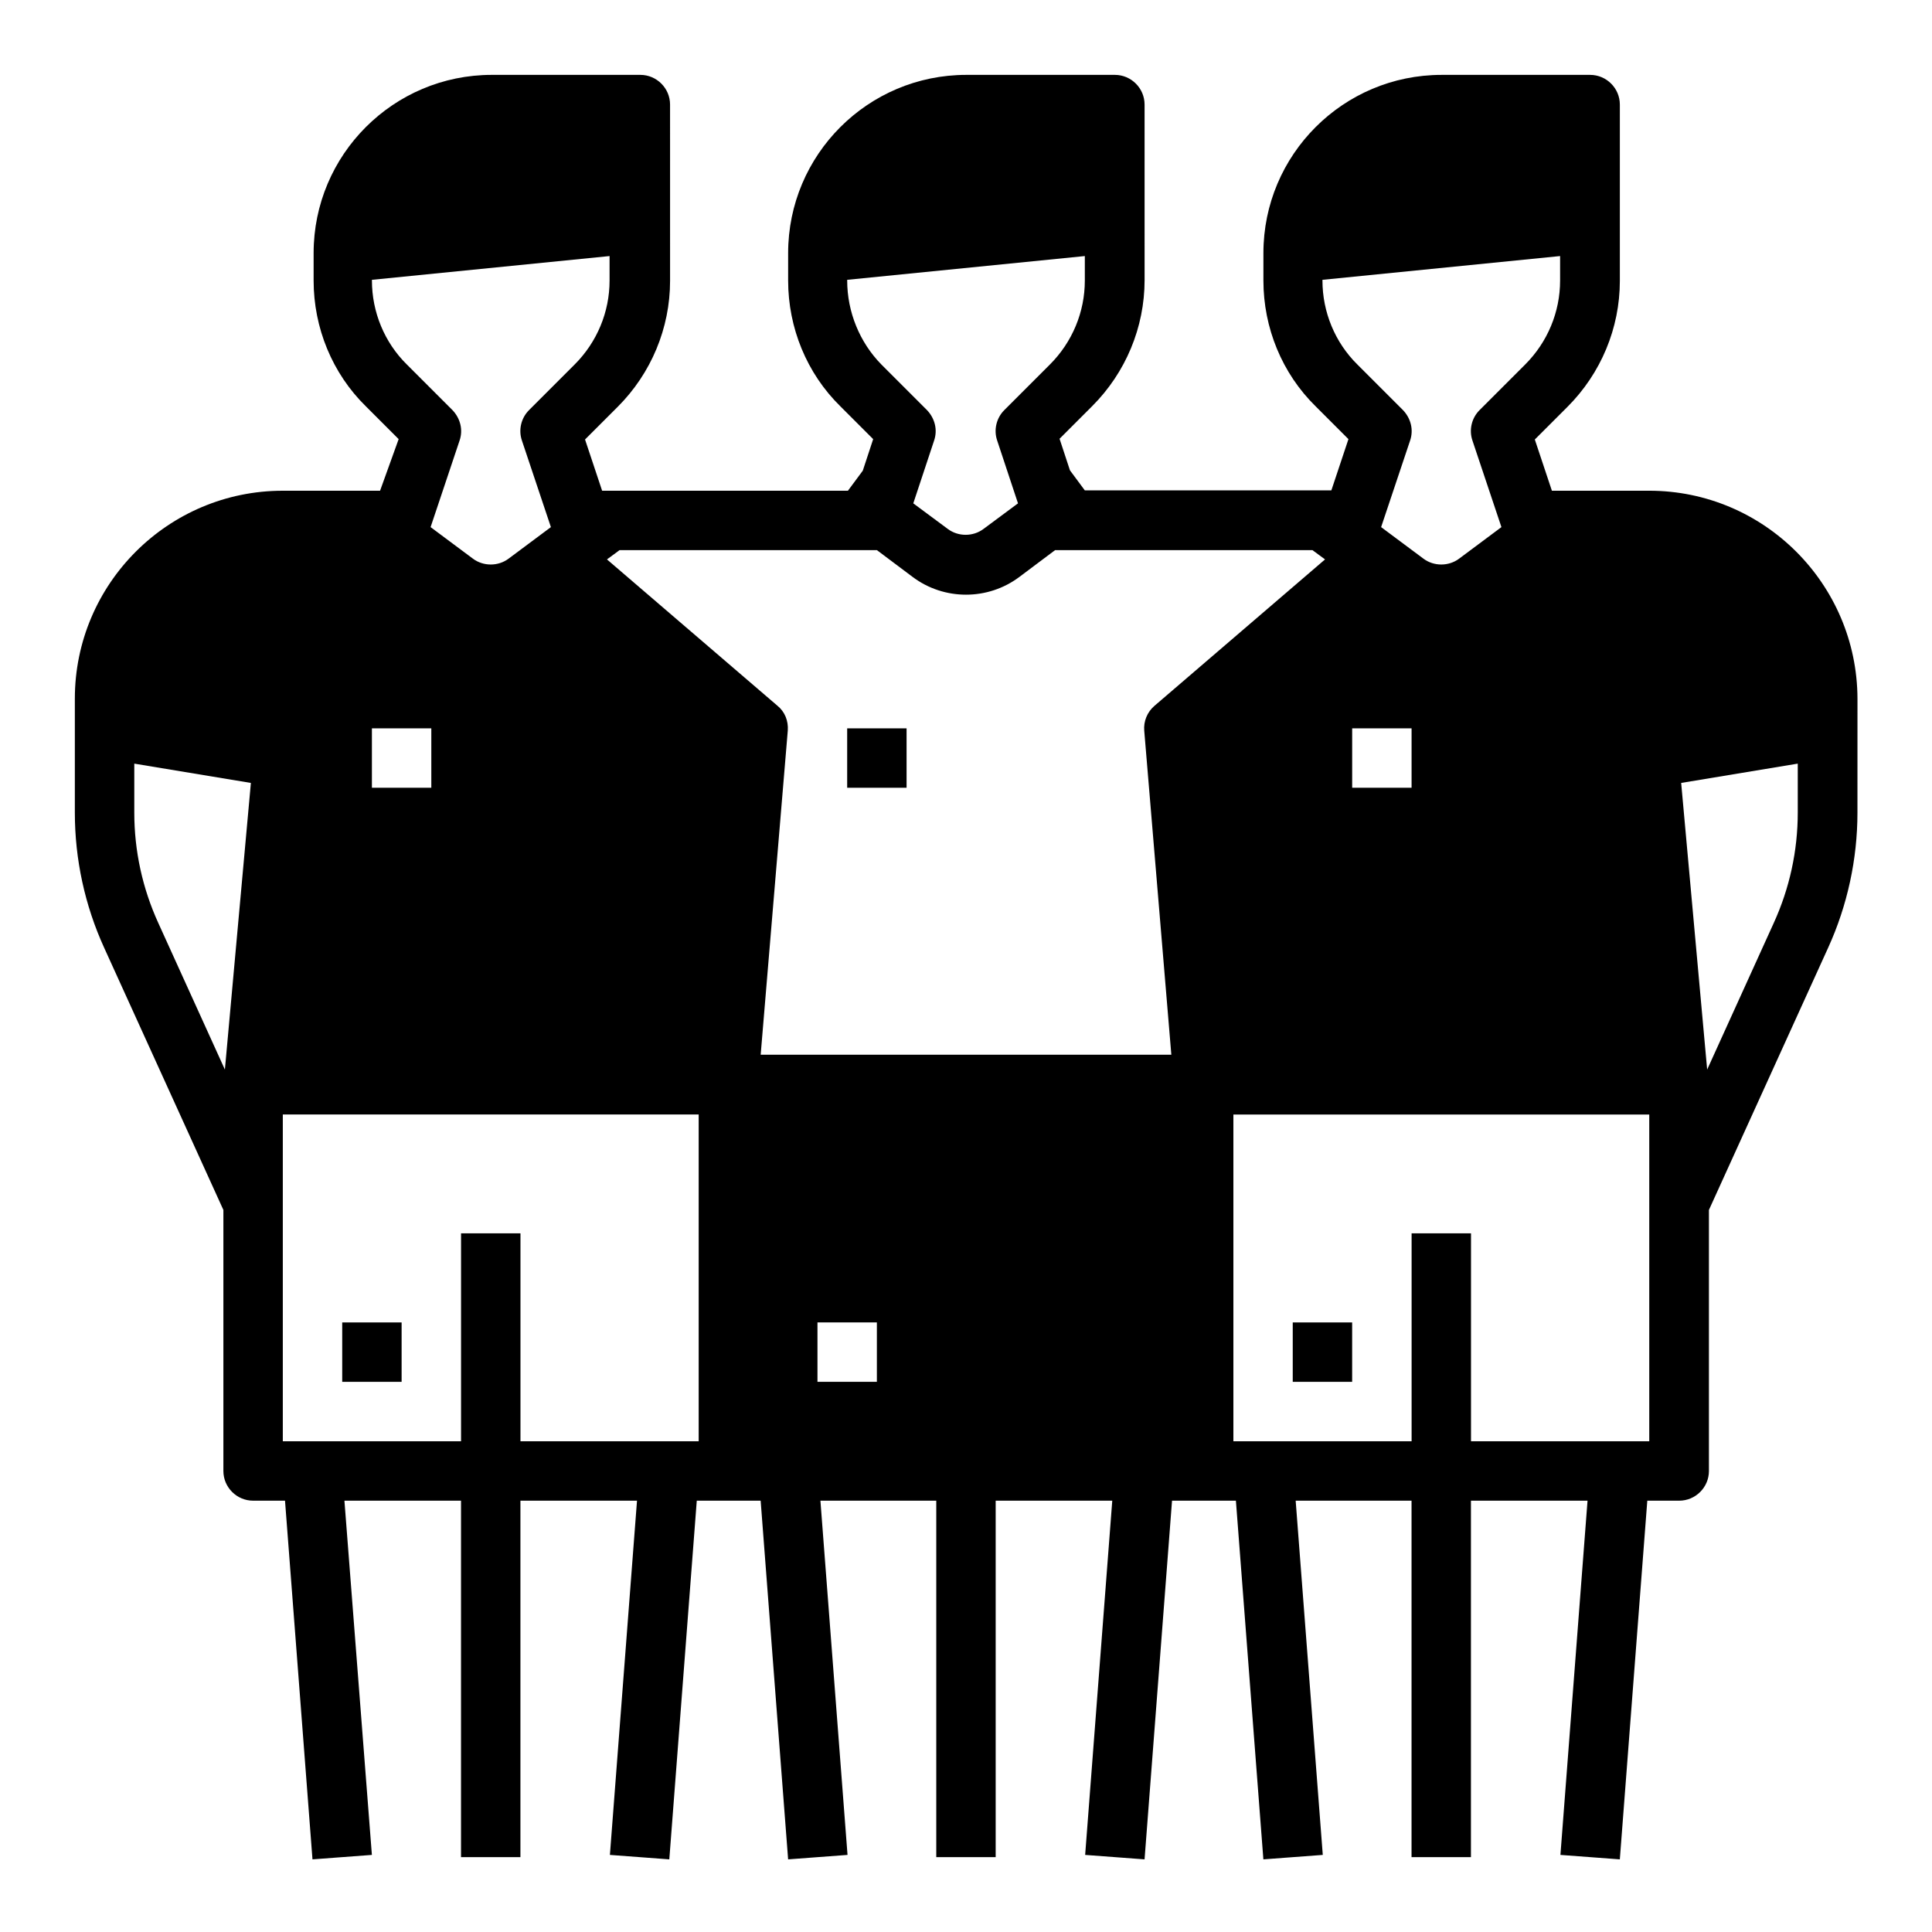 <?xml version="1.0" encoding="UTF-8"?>
<!-- Uploaded to: SVG Repo, www.svgrepo.com, Generator: SVG Repo Mixer Tools -->
<svg fill="#000000" width="800px" height="800px" version="1.1" viewBox="144 144 512 512" xmlns="http://www.w3.org/2000/svg">
 <g>
  <path d="m234.69 494.46h15.742v15.742h-15.742z"/>
  <path d="m486.59 494.46h15.742v15.742h-15.742z"/>
  <path d="m368.51 337.02h15.742v15.742h-15.742z"/>
  <path d="m581.05 274.05h-25.781l-4.527-13.578 8.66-8.66c8.855-8.855 13.875-20.859 13.875-33.359v-46.738c0-4.328-3.543-7.871-7.871-7.871h-39.359c-26.074 0-47.23 21.156-47.23 47.23v7.281c0 12.496 4.922 24.602 13.875 33.359l8.66 8.66-4.527 13.578h-65.34l-3.938-5.312-2.754-8.363 8.66-8.66c8.855-8.855 13.875-20.859 13.875-33.359l-0.004-46.543c0-4.328-3.543-7.871-7.871-7.871h-39.359c-26.074 0-47.23 21.156-47.23 47.23v7.281c0 12.496 4.922 24.602 13.875 33.359l8.66 8.66-2.754 8.363-3.938 5.312h-65.141l-4.527-13.578 8.66-8.66c8.855-8.855 13.875-20.859 13.875-33.359l-0.004-46.738c0-4.328-3.543-7.871-7.871-7.871h-39.359c-26.074 0-47.23 21.156-47.23 47.23v7.281c0 12.496 4.922 24.602 13.875 33.359l8.66 8.66-4.926 13.676h-25.781c-30.406 0-55.105 24.699-55.105 55.105v30.207c0 12.398 2.656 24.602 7.773 35.816l31.59 69.473v69.176c0 4.328 3.543 7.871 7.871 7.871h8.461l7.281 95.055 15.742-1.18-7.277-93.875h30.898v94.465h15.742v-94.465h30.898l-7.184 93.875 15.742 1.18 7.281-95.055h16.926l7.281 95.055 15.742-1.18-7.184-93.875h30.703v94.465h15.742v-94.465h30.898l-7.184 93.875 15.742 1.18 7.281-95.055h16.926l7.281 95.055 15.742-1.18-7.184-93.875h30.707v94.465h15.742v-94.465h30.898l-7.184 93.875 15.742 1.18 7.281-95.055h8.461c4.328 0 7.871-3.543 7.871-7.871v-69.176l31.586-69.469c5.117-11.219 7.773-23.52 7.773-35.816l0.008-30.215c-0.098-30.402-24.797-55.102-55.203-55.102zm-204.67 220.41v15.742h-15.742v-15.742zm-133.82-157.44h15.742v15.742h-15.742zm259.78 0h15.742v15.742h-15.742zm-7.875-118.67v-0.195l62.977-6.297v6.496c0 8.363-3.344 16.336-9.25 22.238l-12.102 12.102c-2.066 2.066-2.856 5.215-1.871 8.07l7.676 22.926-11.219 8.363c-2.754 2.066-6.691 2.066-9.445 0l-11.219-8.363 7.676-22.926c0.984-2.856 0.195-5.902-1.871-8.07l-12.102-12.102c-5.902-5.809-9.25-13.879-9.25-22.242zm-125.95 0v-0.195l62.977-6.297v6.496c0 8.363-3.344 16.336-9.25 22.238l-12.102 12.102c-2.066 2.066-2.856 5.215-1.871 8.07l5.512 16.629-9.152 6.789c-2.754 2.066-6.691 2.066-9.445 0l-9.152-6.789 5.512-16.629c0.984-2.856 0.195-5.902-1.871-8.07l-12.102-12.102c-5.711-5.809-9.055-13.879-9.055-22.242zm7.871 71.438 9.445 7.086c8.363 6.297 19.977 6.297 28.34 0l9.445-7.086h68.191l3.344 2.461-45.164 38.77c-1.969 1.672-2.953 4.133-2.754 6.594l7.184 85.902h-108.83l7.184-85.902c0.195-2.559-0.789-5.019-2.754-6.594l-45.164-38.77 3.344-2.461zm-133.82-71.438v-0.195l62.977-6.297v6.496c0 8.363-3.344 16.336-9.25 22.238l-12.102 12.102c-2.066 2.066-2.856 5.215-1.871 8.07l7.676 22.926-11.219 8.363c-2.754 2.066-6.691 2.066-9.445 0l-11.219-8.363 7.676-22.926c0.984-2.856 0.195-5.902-1.871-8.07l-12.102-12.102c-5.906-5.809-9.25-13.879-9.25-22.242zm-62.977 141.01v-12.988l30.898 5.117-6.887 75.965-17.613-38.77c-4.234-9.25-6.398-19.188-6.398-29.324zm86.594 111.49v55.105l-47.234-0.004v-86.594h110.21v86.594h-47.23v-55.105zm267.65 55.102v-55.105h-15.742v55.105h-47.23v-86.594h110.21v86.594zm80.195-137.27-17.613 38.77-6.887-75.965 30.898-5.117v12.988c-0.004 10.137-2.168 20.074-6.398 29.324z"/>
 </g>
</svg>